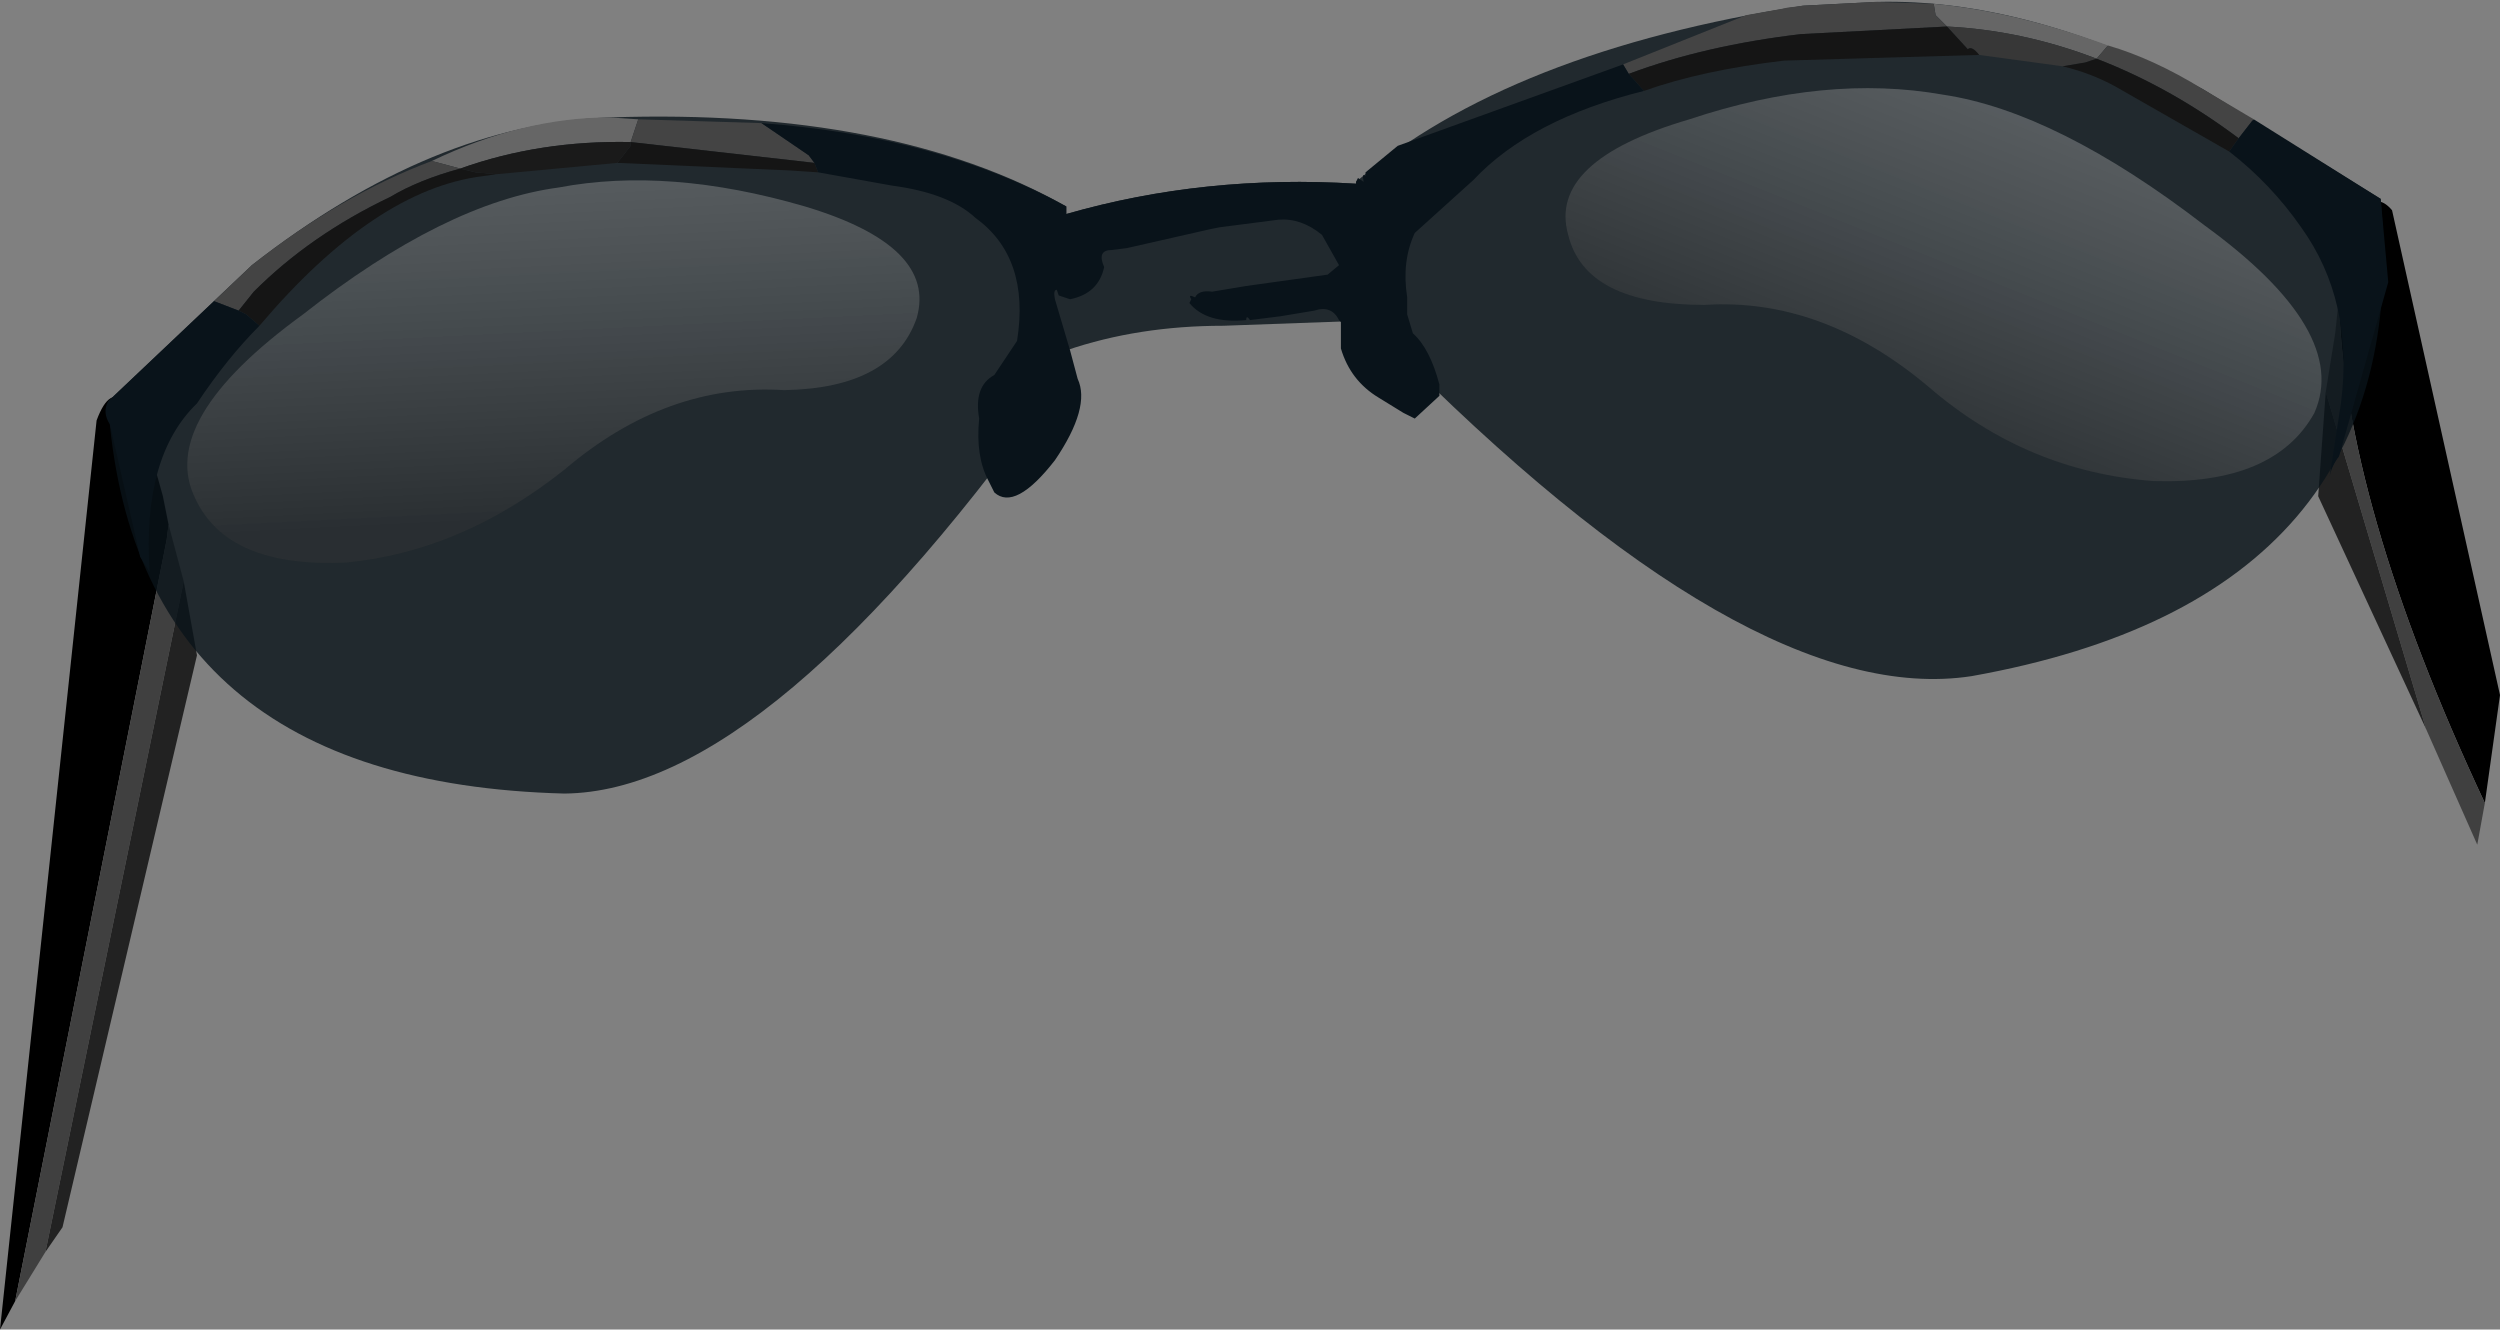 <?xml version="1.0" encoding="UTF-8" standalone="no"?>
<svg xmlns:xlink="http://www.w3.org/1999/xlink" height="35.1px" width="66.0px" xmlns="http://www.w3.org/2000/svg">
  <rect width="100%" height="100%" fill="#808080" stroke="none"/>
  <g transform="matrix(1.0, 0.0, 0.0, 1.0, 0.0, 0.0)">
    <path d="M61.75 7.85 Q62.3 4.55 63.15 5.55 L66.0 18.35 65.6 21.2 Q61.85 13.2 61.75 7.85 M0.4 34.35 L0.0 35.1 2.55 11.1 Q3.25 9.2 4.3 13.1 L4.45 13.85 4.4 14.25 0.4 34.35" fill="#000000" fill-rule="evenodd" stroke="none"/>
    <path d="M65.6 21.2 L65.4 22.3 64.05 19.25 61.4 10.35 61.65 8.8 61.75 7.85 Q61.85 13.2 65.6 21.2 M0.4 34.35 L4.4 14.25 4.45 13.85 4.85 15.35 1.2 33.05 0.4 34.35" fill="#404040" fill-rule="evenodd" stroke="none"/>
    <path d="M64.05 19.25 L61.2 13.1 61.4 10.35 64.05 19.25 M4.85 15.35 L5.2 17.3 1.65 32.4 1.2 33.05 4.85 15.35" fill="#222222" fill-rule="evenodd" stroke="none"/>
    <path d="M47.6 0.15 L49.55 0.05 Q53.5 -0.05 58.15 2.35 L62.85 5.25 Q63.8 15.75 52.05 17.85 46.2 18.75 36.6 9.0 L36.45 8.45 32.3 8.6 Q30.05 8.6 28.15 9.25 L28.15 9.8 Q20.35 20.9 14.9 20.95 3.5 20.65 2.85 10.6 L6.65 7.0 Q11.45 3.25 16.1 3.1 23.55 2.85 28.15 5.45 L28.15 5.65 Q31.8 4.6 35.8 4.85 L35.8 4.8 Q39.85 1.35 47.6 0.15" fill="#09131a" fill-opacity="0.8" fill-rule="evenodd" stroke="none"/>
    <path d="M55.65 1.2 L55.35 1.55 Q53.4 0.8 51.4 0.7 L51.1 0.4 51.05 0.1 Q53.2 0.3 55.65 1.2 M11.4 4.25 Q13.8 3.1 16.1 3.1 L16.85 3.15 16.65 3.75 Q14.25 3.7 12.15 4.45 L11.4 4.25" fill="#666666" fill-rule="evenodd" stroke="none"/>
    <path d="M55.35 1.55 L55.65 1.2 Q56.85 1.55 58.15 2.35 L59.5 3.15 59.45 3.2 59.1 3.65 Q57.3 2.3 55.35 1.55 M51.05 0.1 L51.1 0.4 51.4 0.7 47.55 0.9 Q45.0 1.2 43.0 1.95 L42.85 1.7 46.1 0.4 46.95 0.25 47.2 0.2 47.6 0.15 49.5 0.05 51.05 0.1 M5.65 7.95 L6.65 7.0 Q9.0 5.15 11.4 4.25 L12.15 4.45 Q11.05 4.75 10.3 5.2 8.2 6.2 6.7 7.7 L6.3 8.2 5.65 7.95 M16.85 3.15 L20.1 3.25 20.25 3.35 21.35 4.1 21.5 4.3 16.65 3.75 16.85 3.15" fill="#444444" fill-rule="evenodd" stroke="none"/>
    <path d="M51.4 0.7 Q53.4 0.8 55.35 1.55 L55.05 1.65 54.45 1.75 52.25 1.45 Q52.05 1.2 51.95 1.3 L51.4 0.7" fill="#373737" fill-rule="evenodd" stroke="none"/>
    <path d="M55.35 1.55 Q57.3 2.3 59.1 3.65 L58.85 4.0 56.05 2.4 Q55.3 1.95 54.45 1.75 L55.05 1.65 55.35 1.55 M51.4 0.7 L51.95 1.3 Q52.05 1.2 52.25 1.45 L47.1 1.6 Q44.95 1.85 43.4 2.4 L43.0 1.95 Q45.0 1.2 47.55 0.9 L51.4 0.7 M21.6 4.55 L20.85 4.5 16.3 4.3 16.65 3.85 16.65 3.75 21.5 4.3 21.6 4.55 M13.1 4.6 L12.75 4.65 Q9.9 5.0 6.85 8.6 L6.5 8.3 6.3 8.2 6.7 7.7 Q8.2 6.2 10.3 5.2 11.05 4.75 12.15 4.45 L12.55 4.55 13.1 4.6" fill="#151515" fill-rule="evenodd" stroke="none"/>
    <path d="M59.1 3.65 L59.45 3.2 59.5 3.15 62.85 5.25 63.05 7.45 61.75 12.05 Q61.55 12.3 61.5 12.6 L61.8 10.65 Q62.15 7.95 60.75 6.0 59.95 4.85 58.85 4.0 L59.1 3.65 M43.4 2.4 Q40.4 3.15 38.9 4.75 L37.35 6.15 Q37.0 6.9 37.15 7.85 L37.15 8.3 37.3 8.8 Q37.75 9.2 38.0 10.15 L38.0 10.45 37.35 11.05 37.05 10.9 36.4 10.5 Q35.65 10.05 35.4 9.2 L35.4 8.9 35.4 8.5 35.35 8.45 Q35.15 8.05 34.7 8.2 L33.8 8.35 33.0 8.45 Q32.9 8.3 32.9 8.45 31.85 8.55 31.4 8.0 L31.45 7.9 Q31.35 7.75 31.55 7.85 31.65 7.65 32.0 7.7 L32.9 7.55 35.05 7.25 35.35 7.0 34.9 6.2 Q34.35 5.75 33.75 5.8 L32.2 6.0 31.95 6.05 29.75 6.55 29.35 6.6 Q28.95 6.6 29.15 7.05 29.0 7.75 28.25 7.9 L27.95 7.8 27.9 7.65 Q27.8 7.65 27.85 7.9 L28.25 9.25 28.45 10.0 Q28.8 10.75 27.85 12.15 26.8 13.5 26.25 13.0 L26.1 12.7 Q25.75 12.05 25.85 11.05 25.7 10.2 26.25 9.9 L26.85 9.0 Q27.2 6.8 25.75 5.75 25.05 5.1 23.55 4.9 L21.6 4.55 21.5 4.3 21.35 4.1 20.25 3.35 20.1 3.25 Q24.8 3.6 28.15 5.45 L28.15 5.65 Q31.8 4.6 35.8 4.85 L35.8 4.8 35.85 4.7 36.0 4.8 Q35.95 4.55 36.05 4.65 L36.05 4.55 36.9 3.85 42.85 1.7 43.0 1.95 43.4 2.4 M6.85 8.6 Q6.0 9.45 5.2 10.65 3.75 12.05 3.95 15.1 L3.7 14.7 2.9 11.2 Q2.7 10.9 2.85 10.6 L5.65 7.95 6.3 8.2 6.5 8.3 6.85 8.6" fill="#09131a" fill-rule="evenodd" stroke="none"/>
    <path d="M16.3 4.3 L13.1 4.6 12.55 4.55 12.15 4.45 Q14.25 3.7 16.65 3.75 L16.65 3.85 16.3 4.3" fill="#1a1a1a" fill-rule="evenodd" stroke="none"/>
    <path d="M51.3 2.5 Q54.3 2.95 58.2 5.95 62.05 8.75 61.1 10.9 60.05 12.8 56.85 12.7 53.5 12.45 50.9 10.2 48.1 7.85 45.0 8.05 41.85 8.05 41.4 6.2 40.85 4.25 44.6 3.15 48.2 1.95 51.3 2.5" fill="url(#gradient0)" fill-rule="evenodd" stroke="none"/>
    <path d="M14.9 12.4 Q12.2 14.55 9.15 14.85 6.0 15.0 5.15 13.15 4.15 11.1 8.0 8.3 11.75 5.35 14.75 4.95 17.65 4.4 21.25 5.45 24.75 6.5 24.2 8.4 23.55 10.25 20.7 10.3 17.6 10.1 14.9 12.4" fill="url(#gradient1)" fill-rule="evenodd" stroke="none"/>
  </g>
  <defs>
    <linearGradient gradientTransform="matrix(-0.003, 0.008, -0.005, -0.002, 48.65, 4.05)" gradientUnits="userSpaceOnUse" id="gradient0" spreadMethod="pad" x1="-819.2" x2="819.2">
      <stop offset="0.0" stop-color="#ffffff" stop-opacity="0.314"/>
      <stop offset="1.0" stop-color="#373737" stop-opacity="0.38"/>
    </linearGradient>
    <linearGradient gradientTransform="matrix(2.0E-4, 0.008, -0.006, 3.0E-4, 14.9, 7.15)" gradientUnits="userSpaceOnUse" id="gradient1" spreadMethod="pad" x1="-819.2" x2="819.2">
      <stop offset="0.0" stop-color="#ffffff" stop-opacity="0.314"/>
      <stop offset="1.0" stop-color="#373737" stop-opacity="0.38"/>
    </linearGradient>
  </defs>
</svg>
